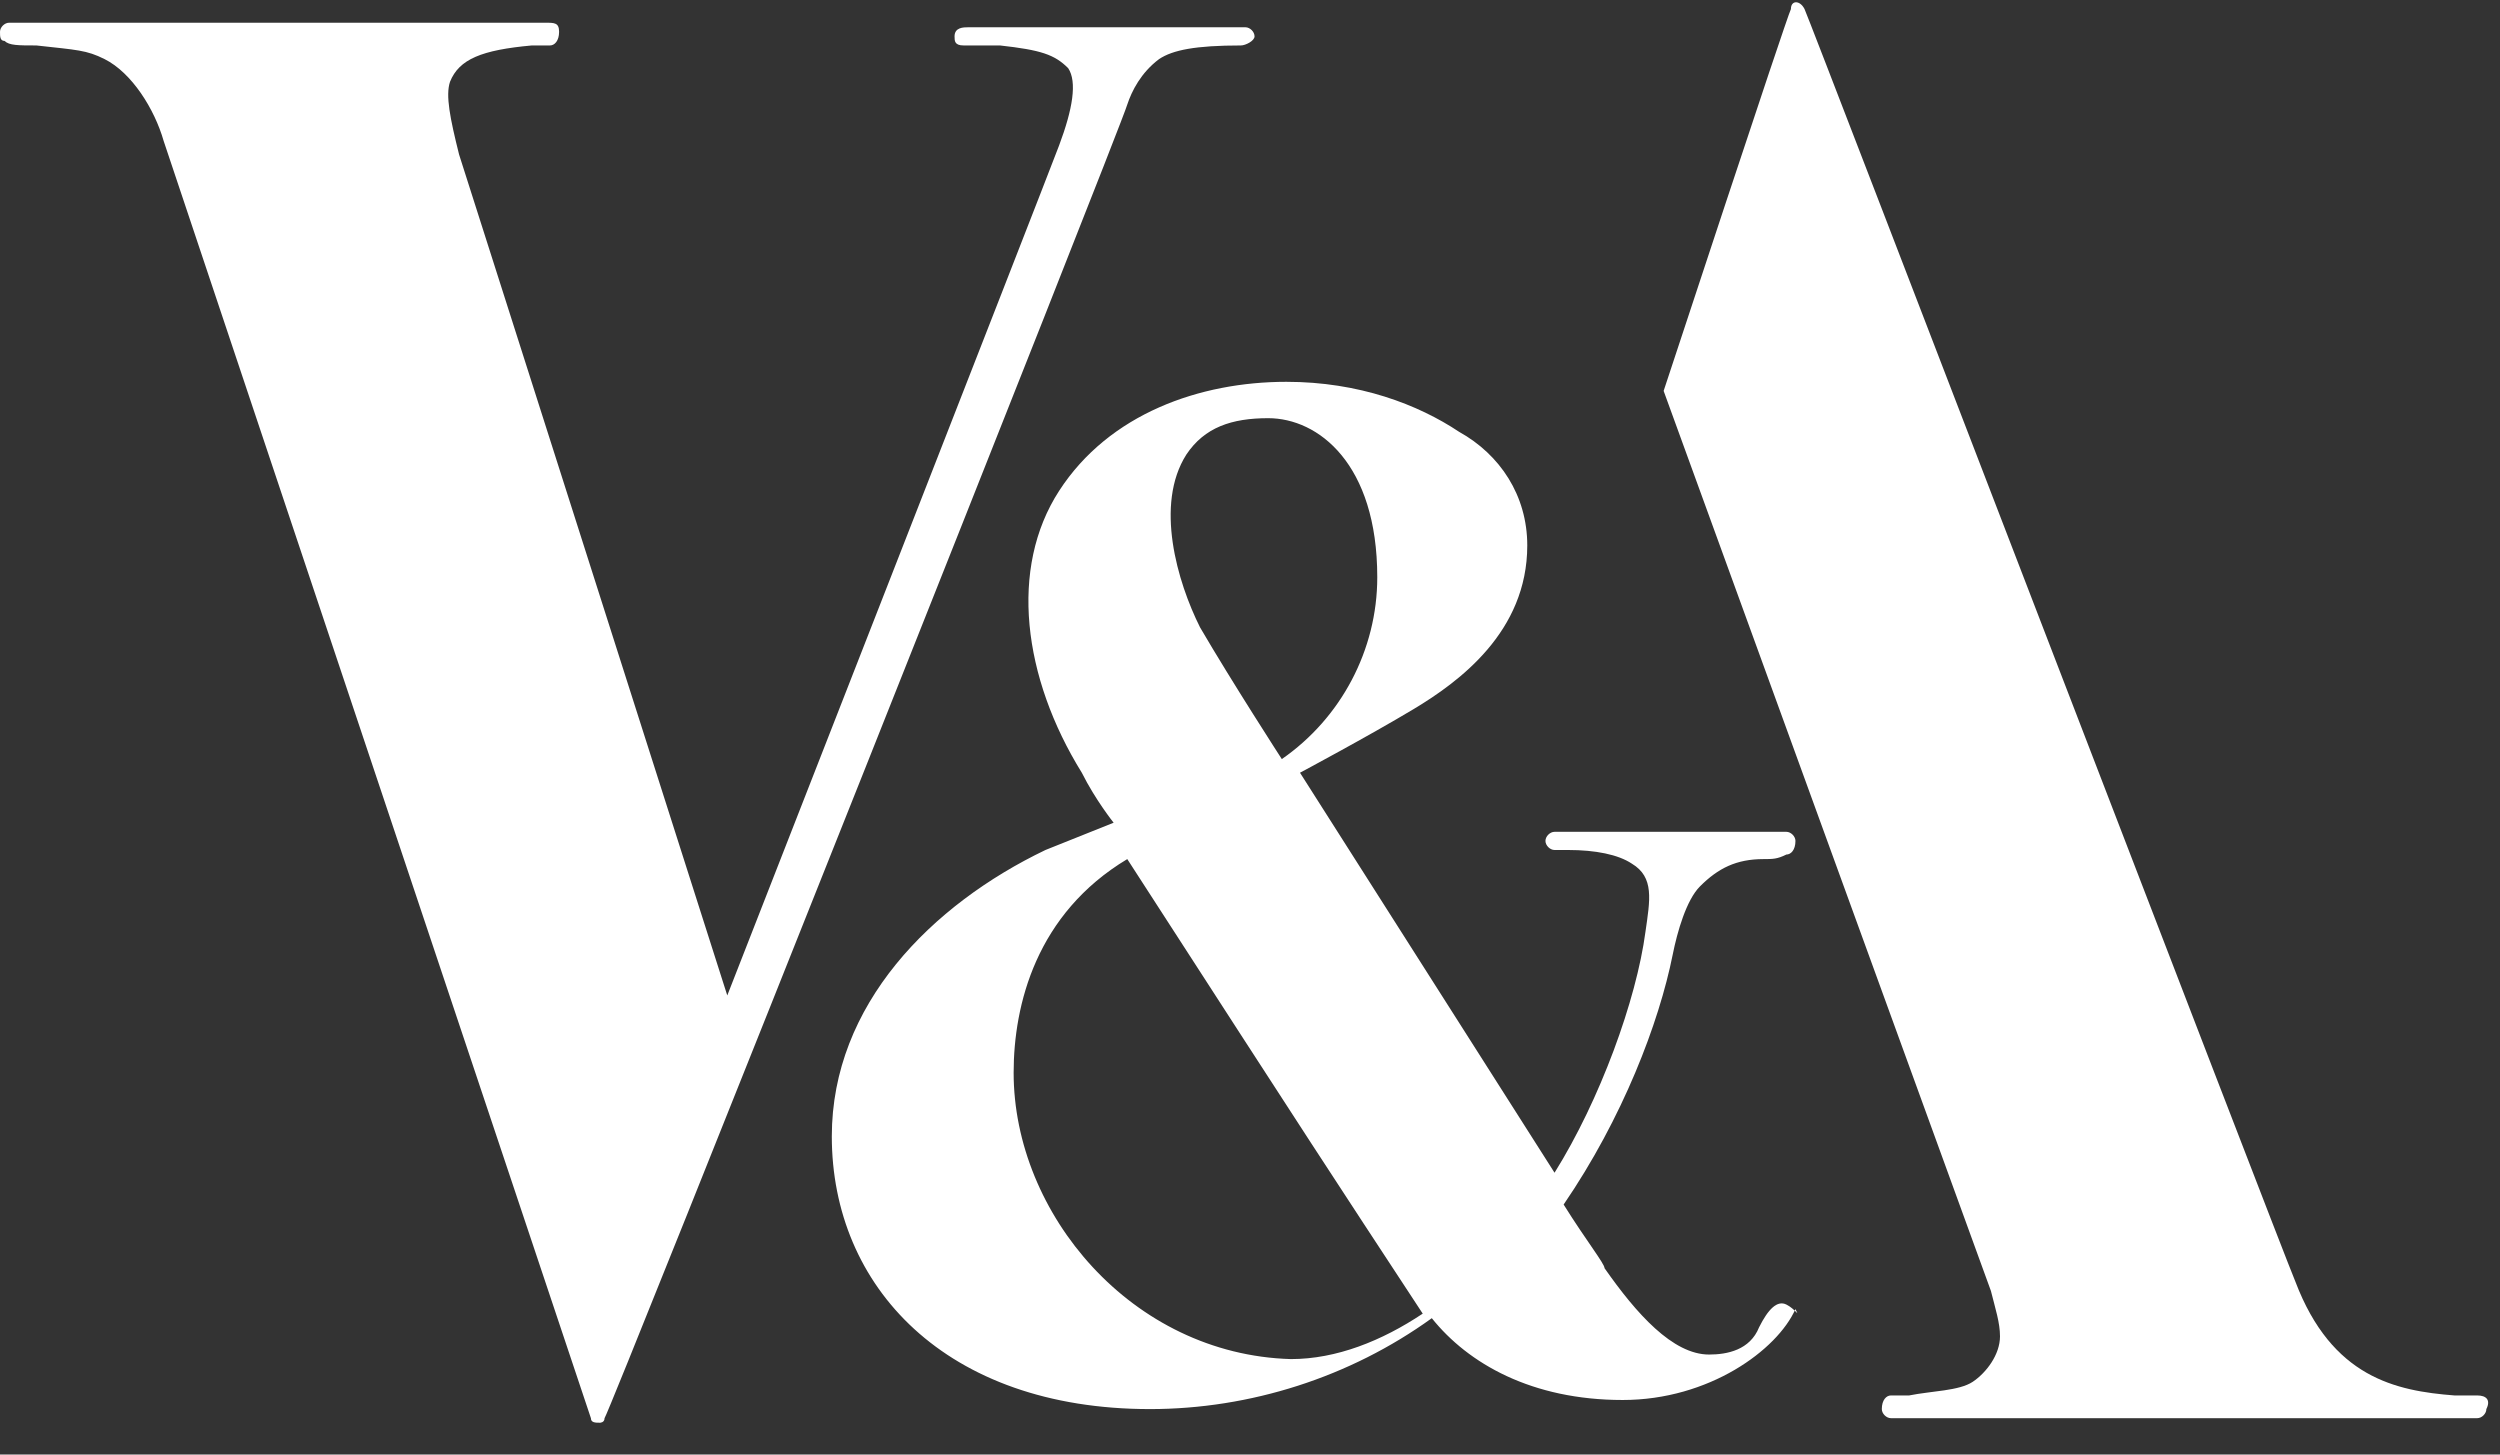 <?xml version="1.0" encoding="utf-8"?>
<!-- Generator: Adobe Illustrator 26.0.3, SVG Export Plug-In . SVG Version: 6.00 Build 0)  -->
<svg version="1.1" id="Layer_1" xmlns="http://www.w3.org/2000/svg" xmlns:xlink="http://www.w3.org/1999/xlink" x="0px" y="0px"
	 viewBox="0 0 55 32" style="enable-background:new 0 0 55 32;" xml:space="preserve">
<rect x="0" y="0" width="55" height="32" fill="#333333" stroke="none"/>
<style type="text/css">
	.st0{fill-rule:evenodd;clip-rule:evenodd;fill:#FFFFFF;}
</style>
<g>
	<g id="svg_1">
		<path id="svg_2" class="st0" d="M54.5,30.7c-0.2,0-0.3,0-0.5,0c-1.3-0.1-2.7-0.4-3.5-2.5c-0.3-0.7-10.7-27.8-10.8-28
			c-0.1-0.2-0.3-0.2-0.3,0c-0.1,0.2-2.8,8.4-2.8,8.4l7.2,19.8c0.1,0.4,0.2,0.7,0.2,1c0,0.4-0.3,0.8-0.6,1c-0.3,0.2-0.9,0.2-1.4,0.3
			c-0.1,0-0.3,0-0.4,0c-0.1,0-0.2,0.1-0.2,0.3c0,0.1,0.1,0.2,0.2,0.2c0,0,0,0,0,0h12.9c0.1,0,0.2-0.1,0.2-0.2
			C54.8,30.8,54.7,30.7,54.5,30.7C54.6,30.7,54.5,30.7,54.5,30.7 M25.5,1.3C25.8,1.1,26.3,1,27.3,1c0.1,0,0.3-0.1,0.3-0.2
			c0-0.1-0.1-0.2-0.2-0.2c0,0,0,0,0,0h-6.1c-0.1,0-0.3,0-0.3,0.2c0,0.1,0,0.2,0.2,0.2C21.3,1,21.7,1,22,1c0.9,0.1,1.2,0.2,1.5,0.5
			c0.2,0.3,0.1,0.9-0.2,1.7S16,21.9,16,21.9h0L10.1,3.4C9.9,2.6,9.8,2.1,9.9,1.8c0.2-0.5,0.7-0.7,1.8-0.8c0.2,0,0.2,0,0.4,0
			c0.1,0,0.2-0.1,0.2-0.3c0,0,0,0,0,0c0-0.2-0.1-0.2-0.3-0.2H0.2C0.1,0.5,0,0.6,0,0.7c0,0.1,0,0.2,0.1,0.2C0.2,1,0.4,1,0.8,1
			c0.9,0.1,1.1,0.1,1.5,0.3c0.6,0.3,1.1,1.1,1.3,1.8l9.4,28.1c0,0.1,0.1,0.1,0.2,0.1c0,0,0.1,0,0.1-0.1c0.1-0.1,11.4-28.5,11.5-28.9
			C24.9,2,25.1,1.6,25.5,1.3"/>
		<path id="svg_3" class="st0" d="M22.3,23.6c0-1.5,0.5-3.5,2.5-4.7l0,0l0,0c4.2,6.5,4.4,6.8,6.5,10c-0.9,0.6-1.9,1-2.9,1
			C24.9,29.8,22.3,26.7,22.3,23.6C22.3,23.6,22.3,23.6,22.3,23.6z M26.1,10c0.4-0.6,1-0.8,1.8-0.8c1.1,0,2.4,1,2.4,3.5
			c0,1.6-0.8,3.1-2.1,4c0,0-1.1-1.7-1.8-2.9C25.9,12.8,25.4,11.1,26.1,10C26.1,10,26.1,10,26.1,10z M39.3,28.7
			c-0.2-0.1-0.4,0.1-0.6,0.5c-0.2,0.5-0.7,0.6-1.1,0.6c-0.8,0-1.6-0.9-2.3-1.9c0-0.1-0.4-0.6-0.9-1.4c1.3-1.9,2.1-4,2.4-5.5
			c0.1-0.5,0.3-1.2,0.6-1.5c0.4-0.4,0.8-0.6,1.4-0.6c0.2,0,0.3,0,0.5-0.1c0.1,0,0.2-0.1,0.2-0.3c0-0.1-0.1-0.2-0.2-0.2h-5.1
			c-0.1,0-0.2,0.1-0.2,0.2c0,0,0,0,0,0c0,0.1,0.1,0.2,0.2,0.2c0.1,0,0.2,0,0.3,0c0.6,0,1.1,0.1,1.4,0.3c0.5,0.3,0.4,0.8,0.3,1.5
			c-0.2,1.5-1,3.7-2,5.3l-5.6-8.8c0,0,1.5-0.8,2.5-1.4c1-0.6,2.5-1.7,2.5-3.6c0-1.1-0.6-2-1.5-2.5c-0.9-0.6-2.2-1.1-3.8-1.1
			c-1.9,0-3.9,0.7-5,2.4c-1.1,1.7-0.8,4.1,0.5,6.2c0.3,0.6,0.7,1.1,0.7,1.1c-0.5,0.2-1,0.4-1.5,0.6c-2.5,1.2-4.7,3.4-4.7,6.3
			c0,3.3,2.5,6,7,6c2.2,0,4.4-0.7,6.2-2c0.8,1,2.2,1.8,4.2,1.8c1.9,0,3.4-1.1,3.8-2C39.6,29,39.5,28.8,39.3,28.7
			C39.3,28.7,39.3,28.7,39.3,28.7z"/>
	</g>
</g>
</svg>
